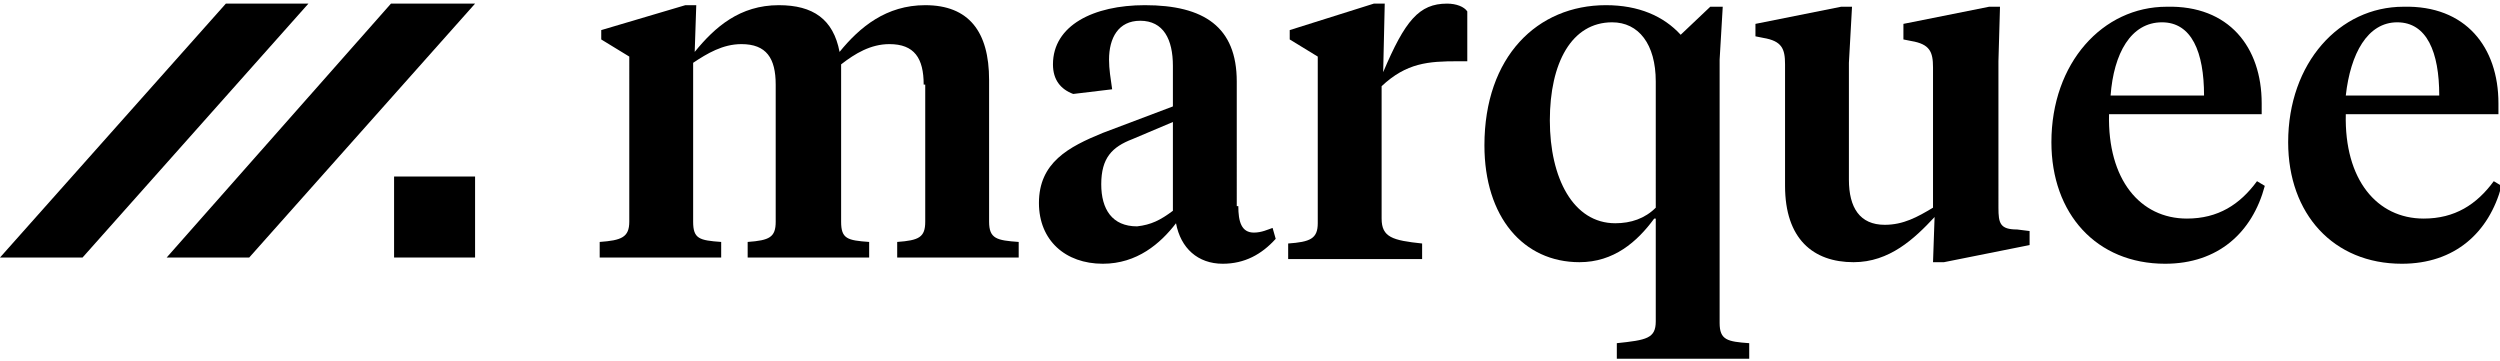 <?xml version="1.0" encoding="utf-8"?>
<svg version="1.1" id="Layer_1" xmlns="http://www.w3.org/2000/svg" xml:space="preserve" xmlns:xlink="http://www.w3.org/1999/xlink" x="0px" y="0px" style="enable-background:new 0 0 160.5 22.7;" viewBox="0 0 160.5 22.7" background="#ffffff" enable-background="new 0 0 160.5 22.7" height="14" width="97" data-event-category="Navigation" data-event-action="Clicked" data-event-label="Marquee Logo">
  <g>
    <polygon fill="#000000" points="25.1,0 10.7,16.3 16,16.3 30.5,0 	"></polygon>
    <polygon fill="#000000" points="14.5,0 0,16.3 5.3,16.3 19.8,0 	"></polygon>
    <rect x="25.3" y="11.1" width="5.2" height="5.2" fill="#000000"></rect>
    <path fill="#000000" d="M59.3,5.2c0-1.7-0.6-2.6-2.2-2.6c-1.2,0-2.2,0.6-3.1,1.3V14c0,1.1,0.4,1.2,1.8,1.3v1h-7.8v-1c1.4-0.1,1.8-0.3,1.8-1.3V5.2
		c0-1.7-0.6-2.6-2.2-2.6c-1.2,0-2.2,0.6-3.1,1.2V14c0,1.1,0.4,1.2,1.8,1.3v1h-7.8v-1c1.4-0.1,1.9-0.3,1.9-1.3V3.4l-1.8-1.1V1.7
		L44,0.1h0.7l-0.1,3c1.3-1.6,2.9-3,5.4-3c2.2,0,3.5,0.9,3.9,3c1.3-1.6,3-3,5.5-3c2.8,0,4.1,1.7,4.1,4.8V14c0,1.1,0.5,1.2,1.9,1.3v1
		h-7.8v-1c1.4-0.1,1.8-0.3,1.8-1.3V5.2z"></path>
    <path fill="#000000" d="M75.3,13.3V7.6l-2.6,1.1c-1.3,0.5-2,1.2-2,2.9c0,1.6,0.7,2.7,2.3,2.7C73.9,14.2,74.5,13.9,75.3,13.3 M79.5,13
		c0,1,0.2,1.7,1,1.7c0.5,0,0.9-0.2,1.2-0.3l0.2,0.7c-0.9,1-2,1.6-3.4,1.6c-1.6,0-2.7-1-3-2.6c-1,1.3-2.5,2.6-4.7,2.6
		c-2.4,0-4.1-1.5-4.1-3.9c0-2.6,1.9-3.6,4.1-4.5l4.5-1.7V4c0-1.7-0.6-2.9-2.1-2.9c-1.4,0-2,1.1-2,2.5c0,0.6,0.1,1.2,0.2,1.9
		l-2.5,0.3c-0.8-0.3-1.3-0.9-1.3-1.9c0-2.5,2.6-3.8,5.9-3.8c3.8,0,5.9,1.4,5.9,4.9V13z"></path>
    <path fill="#000000" d="M88.7,13.8c0,1.2,0.7,1.4,2.6,1.6v1h-8.6v-1c1.4-0.1,1.9-0.3,1.9-1.3V3.4l-1.8-1.1V1.7l5.4-1.7h0.7l-0.1,4.4
		c1.4-3.3,2.3-4.4,4.1-4.4c0.6,0,1.1,0.2,1.3,0.5v3.2h-0.6c-1.9,0-3.3,0.1-4.9,1.6V13.8z"></path>
    <path fill="#000000" d="M99.5,7.5c0,3.7,1.5,6.6,4.2,6.6c1,0,1.9-0.3,2.6-1V5c0-2.4-1.1-3.8-2.8-3.8C100.9,1.2,99.5,3.8,99.5,7.5 M106.2,13.8
		c-1.1,1.5-2.6,2.8-4.8,2.8c-3.6,0-6.1-2.9-6.1-7.5c0-5.7,3.4-9,7.8-9c2.1,0,3.7,0.7,4.8,1.9l1.9-1.8h0.8l-0.2,3.4v16.9
		c0,1.1,0.5,1.2,1.9,1.3v1h-8.5v-1c1.9-0.2,2.5-0.3,2.5-1.4V13.8z"></path>
    <path fill="#000000" d="M128.3,13.1c0,1,0.1,1.4,1.2,1.4l0.8,0.1v0.9l-5.5,1.1h-0.7l0.1-2.9c-1.3,1.4-2.9,2.9-5.2,2.9c-2.6,0-4.4-1.5-4.4-4.9V3.9
		c0-1-0.2-1.5-1.4-1.7l-0.5-0.1V1.3l5.5-1.1h0.7l-0.2,3.6v7.5c0,1.8,0.7,2.9,2.3,2.9c1.2,0,2.1-0.5,3.1-1.1v-9c0-1-0.2-1.5-1.4-1.7
		l-0.5-0.1V1.3l5.5-1.1h0.7l-0.1,3.5V13.1z"></path>
    <path fill="#000000" d="M135.5,5.9h6c0-2.8-0.8-4.7-2.7-4.7C136.8,1.2,135.7,3.2,135.5,5.9 M145.2,6.4v0.7h-9.8c-0.1,4.2,2,6.7,5,6.7
		c2,0,3.4-0.9,4.5-2.4l0.5,0.3c-0.8,3-3,5-6.4,5c-4.4,0-7.3-3.2-7.3-7.8c0-5.1,3.3-8.7,7.4-8.7C143.1,0.1,145.2,2.8,145.2,6.4"></path>
    <path fill="#000000" d="M150.6,5.9h6c0-2.8-0.8-4.7-2.7-4.7C152,1.2,150.9,3.2,150.6,5.9 M160.4,6.4v0.7h-9.8c-0.1,4.2,2,6.7,5,6.7
		c2,0,3.4-0.9,4.5-2.4l0.5,0.3c-0.8,3-3,5-6.4,5c-4.4,0-7.3-3.2-7.3-7.8c0-5.1,3.3-8.7,7.4-8.7C158.3,0.1,160.4,2.8,160.4,6.4"></path>
  </g>
</svg>
